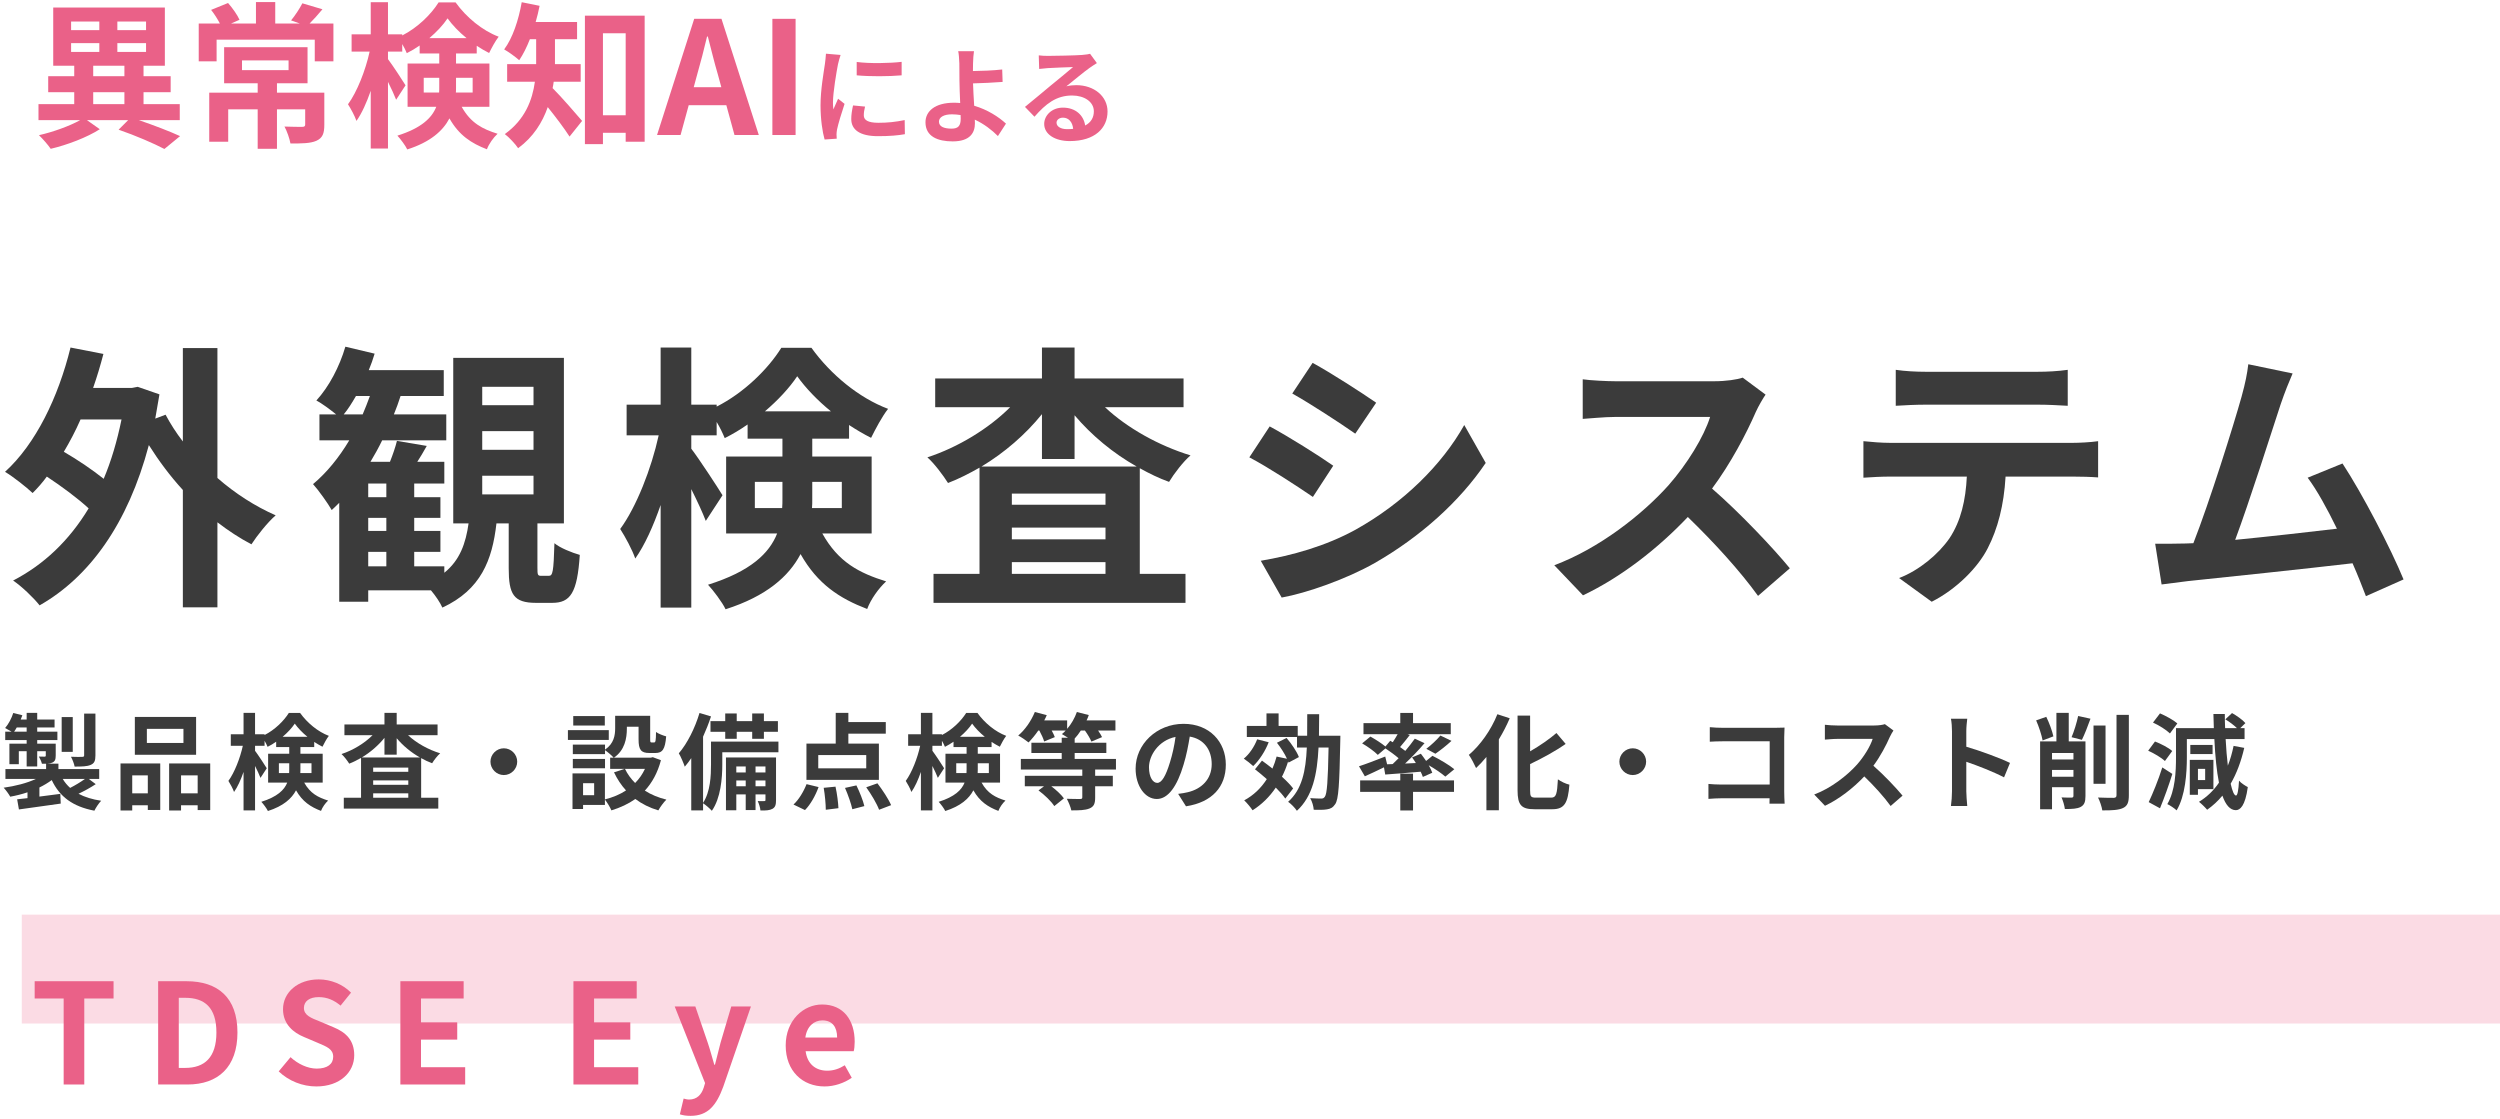<svg width="574" height="257" viewBox="0 0 574 257" fill="none" xmlns="http://www.w3.org/2000/svg">
<path d="M242.579 28.168C242.579 29.056 243.563 29.656 245.003 29.656C245.507 29.656 245.963 29.632 246.395 29.584C246.251 28.024 245.363 27.016 244.067 27.016C243.155 27.016 242.579 27.568 242.579 28.168ZM238.499 12.712C239.171 12.808 240.011 12.832 240.683 12.832C241.955 12.832 247.091 12.736 248.459 12.616C249.443 12.52 249.995 12.448 250.283 12.352L251.843 14.488C251.291 14.848 250.715 15.184 250.163 15.592C248.867 16.504 246.347 18.616 244.835 19.816C245.627 19.624 246.347 19.552 247.115 19.552C251.195 19.552 254.291 22.096 254.291 25.6C254.291 29.392 251.411 32.392 245.603 32.392C242.267 32.392 239.747 30.856 239.747 28.456C239.747 26.512 241.499 24.712 244.043 24.712C247.019 24.712 248.819 26.536 249.155 28.816C250.475 28.12 251.147 27.016 251.147 25.552C251.147 23.392 248.987 21.928 246.155 21.928C242.483 21.928 240.083 23.872 237.515 26.8L235.331 24.544C237.035 23.176 239.939 20.728 241.355 19.552C242.699 18.448 245.195 16.432 246.371 15.4C245.147 15.424 241.835 15.568 240.563 15.64C239.915 15.688 239.147 15.76 238.595 15.832L238.499 12.712Z" fill="#EA6188"/>
<path d="M215.585 27.928C215.585 29.104 216.809 29.536 218.489 29.536C220.025 29.536 220.577 28.864 220.577 27.256C220.577 27.04 220.577 26.752 220.553 26.416C219.929 26.32 219.257 26.248 218.585 26.248C216.713 26.248 215.585 26.896 215.585 27.928ZM223.625 11.752C223.505 12.448 223.433 13.624 223.409 14.56C223.385 15.112 223.385 15.688 223.385 16.312C225.305 16.288 228.113 16.192 230.105 15.952L230.201 18.808C228.185 18.976 225.353 19.096 223.409 19.144C223.457 20.584 223.553 22.504 223.673 24.28C226.721 25.168 229.313 26.848 230.969 28.384L229.121 31.24C227.753 29.872 225.953 28.456 223.817 27.472C223.841 27.784 223.841 28.072 223.841 28.312C223.841 30.448 222.761 32.464 218.729 32.464C215.297 32.464 212.489 31.336 212.489 28.072C212.489 25.576 214.625 23.584 219.041 23.584C219.521 23.584 220.001 23.608 220.457 23.656C220.385 21.784 220.289 19.744 220.289 18.472C220.289 17.008 220.289 15.592 220.265 14.56C220.217 13.384 220.145 12.352 220.001 11.752H223.625Z" fill="#EA6188"/>
<path d="M196.697 14.224C199.649 14.632 204.425 14.512 207.017 14.2V17.296C204.065 17.56 199.721 17.584 196.697 17.296V14.224ZM198.617 24.472C198.425 25.264 198.329 25.84 198.329 26.488C198.329 27.544 199.241 28.192 201.689 28.192C203.825 28.192 205.601 28 207.713 27.568L207.761 30.808C206.201 31.096 204.281 31.264 201.569 31.264C197.441 31.264 195.449 29.8 195.449 27.328C195.449 26.392 195.593 25.432 195.857 24.208L198.617 24.472ZM193.001 12.616C192.809 13.12 192.497 14.32 192.401 14.752C192.089 16.36 191.249 21.16 191.249 23.56C191.249 24.016 191.273 24.64 191.345 25.12C191.705 24.304 192.089 23.464 192.425 22.672L193.913 23.848C193.241 25.84 192.449 28.456 192.185 29.728C192.113 30.088 192.065 30.616 192.065 30.856C192.065 31.12 192.089 31.504 192.113 31.84L189.329 32.032C188.849 30.376 188.393 27.448 188.393 24.184C188.393 20.584 189.137 16.528 189.401 14.68C189.473 14.008 189.617 13.096 189.641 12.328L193.001 12.616Z" fill="#EA6188"/>
<path d="M177.339 31V4.324H182.667V31H177.339Z" fill="#EA6188"/>
<path d="M160.072 17.104L159.28 20.02H165.616L164.824 17.104C163.996 14.332 163.276 11.272 162.52 8.392H162.34C161.656 11.308 160.864 14.332 160.072 17.104ZM150.856 31L159.388 4.324H165.652L174.22 31H168.64L166.768 24.16H158.128L156.256 31H150.856Z" fill="#EA6188"/>
<path d="M133.324 18.76H127.132C127.06 19.264 126.988 19.768 126.88 20.236C128.752 22.072 132.64 26.572 133.648 27.76L130.768 31.36C129.58 29.488 127.528 26.788 125.764 24.592C124.54 28.12 122.416 31.504 118.96 34.024C118.384 33.124 116.8 31.432 115.9 30.784C120.58 27.436 122.236 22.936 122.812 18.76H116.44V14.728H123.1V13.828V9.004H121.66C120.94 10.84 120.112 12.496 119.212 13.828C118.42 13.108 116.728 11.884 115.756 11.344C117.7 8.752 119.068 4.612 119.788 0.508L123.892 1.336C123.64 2.596 123.352 3.82 122.992 5.044H132.496V9.004H127.42V13.864V14.728H133.324V18.76ZM138.436 26.464H143.656V7.636H138.436V26.464ZM134.296 3.604H148.012V32.548H143.656V30.496H138.436V33.088H134.296V3.604Z" fill="#EA6188"/>
<path d="M97.288 21.244H100.816C100.852 20.848 100.852 20.416 100.852 20.02V17.86H97.288V21.244ZM108.52 17.86H104.704V20.128C104.704 20.488 104.704 20.884 104.668 21.244H108.52V17.86ZM98.584 8.752H107.116C105.388 7.348 103.84 5.728 102.76 4.216C101.752 5.728 100.276 7.312 98.584 8.752ZM112.372 24.52H106C108.088 28.264 110.788 29.632 114.244 30.712C113.272 31.612 112.264 33.016 111.796 34.276C108.232 32.908 105.388 31.072 103.192 27.184C101.68 30.064 98.8 32.62 93.508 34.312C93.112 33.448 91.888 31.828 91.24 31.144C96.748 29.416 99.16 27.076 100.168 24.52H93.58V14.584H100.852V12.28H96.352V10.444C95.38 11.128 94.408 11.704 93.4 12.208C93.148 11.596 92.788 10.84 92.356 10.12V11.848H89.08V13.576C90.052 14.836 92.572 18.688 93.112 19.588L90.952 22.9C90.556 21.856 89.836 20.308 89.08 18.796V34.096H85.12V20.848C84.184 23.548 83.068 26.032 81.844 27.76C81.448 26.608 80.548 24.952 79.9 23.944C81.988 21.1 83.932 16.132 84.868 11.848H80.728V7.888H85.12V0.508H89.08V7.888H92.356V8.14C95.848 6.376 98.98 3.316 100.708 0.544H104.596C107.08 4 110.752 7.024 114.496 8.428C113.704 9.436 112.876 11.02 112.3 12.172C111.364 11.704 110.392 11.128 109.456 10.516V12.28H104.704V14.584H112.372V24.52Z" fill="#EA6188"/>
<path d="M55.564 13.864V16.096H66.256V13.864H55.564ZM74.464 21.28V28.66C74.464 30.64 74.068 31.684 72.628 32.332C71.224 32.944 69.244 32.944 66.688 32.944C66.472 31.756 65.896 30.136 65.32 29.056C66.94 29.128 68.848 29.128 69.352 29.128C69.892 29.128 70.072 28.984 70.072 28.588V25.096H63.592V34.168H59.164V25.096H52.396V32.548H48.04V21.28H59.164V19.12H51.46V10.84H70.612V19.12H63.592V21.28H74.464ZM71.08 5.404H76.552V14.08H72.268V9.112H49.732V14.08H45.628V5.404H50.488C49.948 4.36 49.192 3.172 48.472 2.272L52.36 0.688C53.404 1.876 54.52 3.46 54.988 4.54L53.044 5.404H58.768V0.472H63.196V5.404H68.848L66.832 4.684C67.732 3.604 68.812 1.948 69.424 0.76L74.032 2.128C72.988 3.388 71.98 4.504 71.08 5.404Z" fill="#EA6188"/>
<path d="M21.4 21.172V23.908H28.564V21.172H21.4ZM21.4 15.088V17.5H28.564V15.088H21.4ZM16.324 9.904V11.92H22.804V9.904H16.324ZM16.324 4.936V6.916H22.804V4.936H16.324ZM33.532 6.916V4.936H26.944V6.916H33.532ZM33.532 11.92V9.904H26.944V11.92H33.532ZM41.272 27.58H31.876C35.332 28.768 39.004 30.172 41.344 31.252L37.744 34.204C35.332 32.944 31.192 31.144 27.232 29.776L29.428 27.58H19.96L22.912 29.668C19.996 31.54 15.46 33.268 11.644 34.168C11.032 33.268 9.808 31.864 8.944 31.036C12.184 30.316 16.036 28.912 18.412 27.58H8.836V23.908H17.044V21.172H11.068V17.5H17.044V15.088H12.22V1.732H37.852V15.088H32.956V17.5H39.184V21.172H32.956V23.908H41.272V27.58Z" fill="#EA6188"/>
<path d="M526.382 85.744C525.55 87.664 524.59 90.032 523.63 92.848C521.582 99.12 516.398 115.376 513.198 123.952C521.006 123.184 530.094 122.16 536.558 121.392C534.318 116.784 531.95 112.496 529.838 109.68L537.838 106.416C542.382 113.328 548.91 125.872 551.854 133.04L543.214 136.88C542.382 134.704 541.358 132.08 540.142 129.328C529.774 130.544 510.382 132.592 502.318 133.424C500.718 133.616 498.35 133.936 496.302 134.192L494.83 124.848C497.006 124.848 499.758 124.848 501.87 124.784C502.382 124.784 503.022 124.72 503.598 124.72C507.31 115.248 512.814 97.712 514.67 91.056C515.566 87.792 515.95 85.808 516.206 83.632L526.382 85.744Z" fill="#3B3B3B"/>
<path d="M435.264 84.912C437.376 85.232 440 85.36 442.112 85.36H467.84C470.016 85.36 472.576 85.232 474.752 84.912V93.168C472.576 93.04 470.08 92.912 467.84 92.912H442.176C439.936 92.912 437.248 93.04 435.264 93.168V84.912ZM427.84 101.296C429.76 101.488 432 101.68 433.984 101.68H475.904C477.248 101.68 480.064 101.552 481.728 101.296V109.616C480.128 109.488 477.696 109.424 475.904 109.424H460.48C460.096 116.016 458.688 121.392 456.384 125.872C454.144 130.288 449.216 135.28 443.52 138.16L436.032 132.72C440.576 130.992 445.056 127.28 447.616 123.568C450.24 119.6 451.328 114.8 451.584 109.424H433.984C432.064 109.424 429.632 109.552 427.84 109.68V101.296Z" fill="#3B3B3B"/>
<path d="M405.376 90.608C404.864 91.312 403.712 93.296 403.136 94.576C400.96 99.568 397.376 106.416 393.088 112.176C399.424 117.68 407.168 125.872 410.944 130.48L403.648 136.816C399.488 131.056 393.536 124.528 387.52 118.704C380.736 125.872 372.224 132.528 363.456 136.688L356.864 129.776C367.168 125.936 377.088 118.128 383.104 111.408C387.328 106.608 391.232 100.272 392.64 95.728H370.944C368.256 95.728 364.736 96.112 363.392 96.176V87.088C365.12 87.344 369.024 87.536 370.944 87.536H393.536C396.288 87.536 398.848 87.152 400.128 86.704L405.376 90.608Z" fill="#3B3B3B"/>
<path d="M301.376 83.312C305.6 85.616 312.64 90.16 315.968 92.464L311.168 99.568C307.584 97.072 300.928 92.72 296.704 90.352L301.376 83.312ZM289.472 128.752C296.64 127.536 304.32 125.424 311.296 121.584C322.176 115.504 331.072 106.736 336.192 97.584L341.12 106.288C335.168 115.12 326.144 123.248 315.648 129.264C309.12 132.976 299.968 136.176 294.272 137.2L289.472 128.752ZM291.52 97.904C295.808 100.208 302.848 104.624 306.112 106.928L301.44 114.096C297.792 111.6 291.136 107.248 286.848 105.008L291.52 97.904Z" fill="#3B3B3B"/>
<path d="M225.344 107.12H260.992C255.552 104.048 250.624 99.952 246.72 95.344V105.392H239.232V95.088C235.456 99.76 230.656 103.92 225.344 107.12ZM232.32 131.76H253.824V129.072H232.32V131.76ZM232.32 121.136V123.824H253.824V121.136H232.32ZM253.824 115.888V113.328H232.32V115.888H253.824ZM271.744 93.488H253.696C258.816 98.288 266.048 102.32 273.344 104.56C271.744 105.904 269.568 108.72 268.416 110.64C266.112 109.808 263.872 108.72 261.696 107.504V131.76H272.192V138.416H214.336V131.76H224.896V107.376C222.528 108.72 220.16 109.936 217.664 110.896C216.576 109.168 214.528 106.416 212.928 105.008C219.968 102.704 227.008 98.416 231.936 93.488H214.72V86.896H239.232V79.792H246.72V86.896H271.744V93.488Z" fill="#3B3B3B"/>
<path d="M173.312 116.656H179.584C179.648 115.952 179.648 115.184 179.648 114.48V110.64H173.312V116.656ZM193.28 110.64H186.496V114.672C186.496 115.312 186.496 116.016 186.432 116.656H193.28V110.64ZM175.616 94.448H190.784C187.712 91.952 184.96 89.072 183.04 86.384C181.248 89.072 178.624 91.888 175.616 94.448ZM200.128 122.48H188.8C192.512 129.136 197.312 131.568 203.456 133.488C201.728 135.088 199.936 137.584 199.104 139.824C192.768 137.392 187.712 134.128 183.808 127.216C181.12 132.336 176 136.88 166.592 139.888C165.888 138.352 163.712 135.472 162.56 134.256C172.352 131.184 176.64 127.024 178.432 122.48H166.72V104.816H179.648V100.72H171.648V97.456C169.92 98.672 168.192 99.696 166.4 100.592C165.952 99.504 165.312 98.16 164.544 96.88V99.952H158.72V103.024C160.448 105.264 164.928 112.112 165.888 113.712L162.048 119.6C161.344 117.744 160.064 114.992 158.72 112.304V139.504H151.68V115.952C150.016 120.752 148.032 125.168 145.856 128.24C145.152 126.192 143.552 123.248 142.4 121.456C146.112 116.4 149.568 107.568 151.232 99.952H143.872V92.912H151.68V79.792H158.72V92.912H164.544V93.36C170.752 90.224 176.32 84.784 179.392 79.856H186.304C190.72 86 197.248 91.376 203.904 93.872C202.496 95.664 201.024 98.48 200 100.528C198.336 99.696 196.608 98.672 194.944 97.584V100.72H186.496V104.816H200.128V122.48Z" fill="#3B3B3B"/>
<path d="M110.72 109.232V113.52H122.496V109.232H110.72ZM110.72 98.992V103.28H122.496V98.992H110.72ZM110.72 88.816V93.04H122.496V88.816H110.72ZM84.544 126.704V130.032H88.704V126.704H84.544ZM88.704 114.16V111.024H84.544V114.16H88.704ZM88.704 121.904V118.896H84.544V121.904H88.704ZM78.912 95.152H83.264C83.84 93.808 84.416 92.336 84.928 90.928H81.728C80.832 92.464 79.936 93.936 78.912 95.152ZM124.288 132.208H126.016C126.912 132.208 127.104 131.312 127.296 124.72C128.576 125.808 131.328 126.896 133.12 127.408C132.544 136.176 130.944 138.416 126.784 138.416H123.072C117.888 138.416 116.8 136.432 116.8 130.48V120.176H113.984C113.024 128.624 110.4 135.408 101.568 139.504C101.056 138.352 100.032 136.816 98.944 135.536H84.544V138.16H77.888V115.44C77.312 116.016 76.736 116.592 76.16 117.104C75.328 115.632 73.152 112.56 71.872 111.152C75.008 108.528 77.824 105.072 80.192 101.104H73.344V95.152H77.184C75.776 94 73.856 92.592 72.64 91.952C75.52 88.816 77.952 84.208 79.296 79.6L86.016 81.2C85.632 82.48 85.184 83.76 84.672 84.976H101.888V90.928H91.968C91.52 92.336 91.008 93.744 90.432 95.152H102.464V101.104H87.744C86.912 102.832 86.016 104.432 85.056 106.032H89.536C90.176 104.432 90.816 102.576 91.136 101.232L97.984 102.384C97.28 103.664 96.512 104.944 95.808 106.032H102.016V111.024H95.104V114.16H101.12V118.896H95.104V121.904H101.12V126.704H95.104V130.032H102.016V131.504C105.6 128.624 106.944 124.72 107.584 120.176H104.064V82.16H129.472V120.176H123.392V130.352C123.392 132.016 123.456 132.208 124.288 132.208Z" fill="#3B3B3B"/>
<path d="M27.904 96.304H18.496C17.344 98.928 16.064 101.36 14.656 103.728C17.856 105.584 21.248 107.888 23.808 109.936C25.536 105.84 26.88 101.296 27.904 96.304ZM49.92 79.92V109.744C54.016 113.328 58.624 116.272 63.296 118.32C61.44 119.92 59.008 122.992 57.728 124.976C55.04 123.568 52.416 121.84 49.92 119.92V139.44H41.984V112.496C39.104 109.36 36.48 105.84 34.176 102.192C29.376 120.304 20.48 132.528 9.088 138.992C7.808 137.328 4.864 134.512 3.008 133.296C10.048 129.648 15.872 124.144 20.352 116.72C17.856 114.416 14.144 111.664 10.752 109.424C9.728 110.832 8.64 112.048 7.488 113.2C6.144 111.92 3.008 109.424 1.152 108.336C8.192 101.936 13.376 91.248 16.192 79.792L23.744 81.264C23.04 83.952 22.272 86.512 21.376 89.072H30.272L31.616 88.816L36.608 90.544C36.288 92.464 35.968 94.32 35.648 96.112L38.016 95.216C39.104 97.264 40.448 99.376 41.984 101.36V79.92H49.92Z" fill="#3B3B3B"/>
<path d="M499.92 166.096L498.216 168.4C497.424 167.608 495.72 166.528 494.328 165.904L495.936 163.792C497.28 164.368 499.056 165.328 499.92 166.096ZM498.744 172.432L497.064 174.736C496.272 173.968 494.568 172.96 493.224 172.36L494.784 170.248C496.152 170.776 497.88 171.664 498.744 172.432ZM496.464 176.2L498.768 177.688C497.952 180.328 496.92 183.184 495.936 185.584L493.344 184.168C494.256 182.248 495.552 179.104 496.464 176.2ZM506.304 176.536H504.648V179.104H506.304V176.536ZM508.2 181.192H504.648V182.488H502.776V174.472H508.2V181.192ZM508.008 171.04V173.128H502.896V171.04H508.008ZM512.832 171.256L515.28 171.712C514.56 174.832 513.528 177.592 512.16 179.944C512.544 181.648 512.952 182.632 513.384 182.656C513.72 182.68 513.96 181.456 514.08 179.248C514.536 179.8 515.64 180.496 516.096 180.712C515.496 185.08 514.32 186.016 513.336 186.016C512.016 185.992 511.008 184.816 510.264 182.68C509.232 183.928 508.056 185.008 506.76 185.92C506.376 185.44 505.44 184.528 504.888 184.096C506.736 182.968 508.248 181.504 509.472 179.704C508.944 177.04 508.608 173.632 508.416 169.696H502.104V173.872C502.104 177.472 501.768 182.704 499.752 186.064C499.296 185.608 498.216 184.888 497.616 184.624C499.44 181.528 499.608 177.112 499.608 173.872V167.176H508.296C508.248 166.12 508.224 165.04 508.2 163.936H510.816C510.816 165.04 510.84 166.12 510.888 167.176H513.6C512.904 166.504 511.872 165.712 510.936 165.16L512.472 163.72C513.552 164.32 514.92 165.28 515.544 166.024L514.368 167.176H515.352V169.696H511.008C511.128 171.928 511.296 173.992 511.512 175.792C512.064 174.4 512.496 172.888 512.832 171.256Z" fill="#3B3B3B"/>
<path d="M471.456 169.072L468.984 170.008C468.768 168.784 468.12 166.816 467.496 165.4L469.824 164.584C470.52 166 471.192 167.848 471.456 169.072ZM471.144 178.336H476.064V176.776H471.144V178.336ZM476.064 172.888H471.144V174.376H476.064V172.888ZM478.824 170.224V182.752C478.824 184.072 478.584 184.816 477.72 185.272C476.904 185.704 475.776 185.752 474.096 185.752C474 184.984 473.664 183.808 473.328 183.088C474.264 183.136 475.296 183.136 475.632 183.136C475.944 183.112 476.064 183.016 476.064 182.704V180.736H471.144V185.8H468.408V170.224H472.152V163.672H474.984V170.224H478.824ZM478.008 169.864L475.632 169.264C476.208 167.92 476.832 165.88 477.144 164.392L479.976 165.016C479.352 166.768 478.608 168.64 478.008 169.864ZM483.432 166.576V179.968H480.672V166.576H483.432ZM485.952 164.128H488.784V182.584C488.784 184.264 488.448 185.032 487.464 185.512C486.48 185.992 484.872 186.088 482.688 186.064C482.568 185.248 482.136 183.928 481.704 183.112C483.264 183.184 484.8 183.184 485.304 183.184C485.76 183.16 485.952 183.016 485.952 182.56V164.128Z" fill="#3B3B3B"/>
<path d="M448.176 181.696V167.896C448.176 167.056 448.104 165.856 447.936 165.016H451.68C451.584 165.856 451.464 166.912 451.464 167.896V171.448C454.68 172.384 459.288 174.088 461.496 175.168L460.128 178.48C457.656 177.184 454.056 175.792 451.464 174.904V181.696C451.464 182.392 451.584 184.072 451.68 185.056H447.936C448.08 184.096 448.176 182.656 448.176 181.696Z" fill="#3B3B3B"/>
<path d="M434.736 167.728C434.544 167.992 434.112 168.736 433.896 169.216C433.08 171.088 431.736 173.656 430.128 175.816C432.504 177.88 435.408 180.952 436.824 182.68L434.088 185.056C432.528 182.896 430.296 180.448 428.04 178.264C425.496 180.952 422.304 183.448 419.016 185.008L416.544 182.416C420.408 180.976 424.128 178.048 426.384 175.528C427.968 173.728 429.432 171.352 429.96 169.648H421.824C420.816 169.648 419.496 169.792 418.992 169.816V166.408C419.64 166.504 421.104 166.576 421.824 166.576H430.296C431.328 166.576 432.288 166.432 432.768 166.264L434.736 167.728Z" fill="#3B3B3B"/>
<path d="M392.568 166.96C393.456 167.056 394.704 167.104 395.52 167.104H407.616C408.312 167.104 409.32 167.08 409.728 167.056C409.704 167.608 409.656 168.568 409.656 169.264V181.696C409.656 182.536 409.704 183.808 409.752 184.528H406.272C406.296 184.144 406.296 183.736 406.296 183.28H395.352C394.416 183.28 393.048 183.352 392.256 183.424V179.992C393.096 180.064 394.176 180.136 395.256 180.136H406.32V170.2H395.544C394.536 170.2 393.24 170.248 392.568 170.296V166.96Z" fill="#3B3B3B"/>
<path d="M374.88 171.808C376.56 171.808 377.952 173.2 377.952 174.88C377.952 176.56 376.56 177.952 374.88 177.952C373.2 177.952 371.808 176.56 371.808 174.88C371.808 173.2 373.2 171.808 374.88 171.808Z" fill="#3B3B3B"/>
<path d="M343.8 163.984L346.632 164.92C345.936 166.552 345.096 168.184 344.136 169.768V186.04H341.28V173.8C340.512 174.736 339.696 175.6 338.904 176.344C338.592 175.624 337.776 174.04 337.248 173.32C339.84 171.136 342.36 167.608 343.8 163.984ZM352.632 183.136H356.16C357.312 183.136 357.504 182.32 357.696 178.936C358.368 179.44 359.568 179.992 360.336 180.16C360 184.288 359.256 185.8 356.424 185.8H352.32C349.296 185.8 348.432 184.84 348.432 181.456V164.296H351.312V172.504C353.568 171.208 355.776 169.672 357.36 168.304L359.472 170.8C357.096 172.48 354.12 174.088 351.312 175.432V181.48C351.312 182.896 351.48 183.136 352.632 183.136Z" fill="#3B3B3B"/>
<path d="M318.48 175.48L319.752 175.432C320.208 175 320.664 174.544 321.12 174.088C320.256 173.344 319.104 172.504 318.096 171.832L316.344 173.32C315.6 172.552 314.016 171.4 312.744 170.68L314.64 169.12C315.744 169.72 317.208 170.656 318.096 171.4L319.2 170.08L319.776 170.416C320.16 169.84 320.568 169.168 320.904 168.568H313.056V166.024H321.504V163.696H324.432V166.024H333.096V168.568H323.16L323.688 168.76C322.944 169.72 322.152 170.704 321.456 171.52C321.888 171.832 322.296 172.12 322.656 172.408C323.472 171.424 324.24 170.464 324.84 169.6L327.072 170.632C325.752 172.192 324.144 173.872 322.608 175.312L325.08 175.192C324.816 174.736 324.504 174.304 324.216 173.896L326.232 173.056C326.616 173.56 327.048 174.136 327.432 174.712L328.896 173.536C330.552 174.352 332.784 175.672 333.912 176.608L331.848 178.312C331.032 177.592 329.496 176.536 328.032 175.696C328.392 176.32 328.68 176.92 328.848 177.424L326.688 178.384C326.568 178.024 326.4 177.616 326.184 177.184C323.28 177.448 320.352 177.664 318.048 177.832L317.76 176.176C316.248 176.92 314.664 177.664 313.368 178.24L312.024 175.936C313.536 175.456 315.84 174.568 318.048 173.704L318.48 175.48ZM329.568 173.056L327.48 171.928C328.56 171.112 329.904 169.864 330.72 168.88L333.264 170.104C332.04 171.232 330.648 172.312 329.568 173.056ZM324.432 177.64V179.176H333.84V181.816H324.432V186.088H321.504V181.816H312.288V179.176H321.504V177.64H324.432Z" fill="#3B3B3B"/>
<path d="M288.648 169.744L291.288 170.416C290.496 172.48 289.128 174.568 287.736 175.888C287.256 175.432 286.2 174.592 285.576 174.184C286.872 173.128 288 171.424 288.648 169.744ZM296.904 181.024L295.104 183.352C294.6 182.608 293.808 181.72 292.92 180.832C291.48 182.968 289.68 184.72 287.592 186.04C287.208 185.44 286.248 184.288 285.672 183.76C287.808 182.608 289.536 180.952 290.856 178.888C289.944 178.072 289.008 177.304 288.144 176.632L289.752 174.64C290.52 175.192 291.336 175.816 292.152 176.464C292.536 175.6 292.848 174.664 293.112 173.704L295.488 174.208C294.96 173.032 294.048 171.64 293.184 170.536L295.392 169.432C296.52 170.752 297.768 172.576 298.224 173.824L295.848 175.096L295.752 174.832C295.368 176.08 294.888 177.256 294.336 178.336C295.392 179.296 296.304 180.232 296.904 181.024ZM302.832 168.928H307.752C307.752 168.928 307.752 169.84 307.728 170.2C307.536 180.064 307.344 183.568 306.552 184.648C306.024 185.44 305.472 185.704 304.68 185.824C303.936 185.968 302.808 185.944 301.632 185.92C301.584 185.128 301.272 184.024 300.816 183.256C301.896 183.328 302.88 183.352 303.336 183.352C303.696 183.352 303.936 183.28 304.176 182.944C304.68 182.296 304.896 179.368 305.04 171.64H302.736C302.424 177.808 301.392 182.848 297.768 186.16C297.336 185.488 296.4 184.528 295.752 184.096C298.944 181.264 299.808 177.016 300.048 171.64H297.792V169.216H286.272V166.672H290.784V163.792H293.568V166.672H297.96V168.928H300.12C300.144 167.368 300.144 165.712 300.144 163.984H302.88C302.88 165.688 302.856 167.344 302.832 168.928Z" fill="#3B3B3B"/>
<path d="M281.448 175.552C281.448 180.616 278.352 184.192 272.304 185.128L270.504 182.272C271.416 182.176 272.088 182.032 272.736 181.888C275.808 181.168 278.208 178.96 278.208 175.456C278.208 172.144 276.408 169.672 273.168 169.12C272.832 171.16 272.424 173.368 271.728 175.624C270.288 180.472 268.224 183.448 265.608 183.448C262.944 183.448 260.736 180.52 260.736 176.464C260.736 170.92 265.536 166.192 271.752 166.192C277.704 166.192 281.448 170.32 281.448 175.552ZM263.808 176.152C263.808 178.576 264.768 179.752 265.704 179.752C266.712 179.752 267.648 178.24 268.632 175C269.184 173.224 269.64 171.184 269.904 169.192C265.944 170.008 263.808 173.512 263.808 176.152Z" fill="#3B3B3B"/>
<path d="M256.224 176.68H251.448V178.12H255.504V180.52H251.448V183.112C251.448 184.528 251.16 185.2 250.128 185.632C249.12 186.04 247.752 186.064 245.976 186.064C245.808 185.248 245.328 184.144 244.944 183.4C246.168 183.448 247.608 183.448 247.992 183.448C248.376 183.448 248.496 183.352 248.496 183.064V180.52H241.368C242.52 181.384 243.672 182.464 244.272 183.304L242.064 185.08C241.392 184 239.832 182.512 238.44 181.48L239.712 180.52H235.296V178.12H248.496V176.68H234.384V174.256H243.768V172.888H236.808V170.536H243.768V169.384H245.208C244.704 169.072 244.176 168.736 243.816 168.544C244.128 168.304 244.416 168.016 244.68 167.728H241.464C241.776 168.28 242.04 168.832 242.184 169.24L239.736 170.248C239.568 169.576 239.088 168.592 238.632 167.728H238.392C237.672 168.784 236.88 169.72 236.16 170.464C235.608 170.008 234.432 169.216 233.784 168.88C235.344 167.584 236.76 165.52 237.6 163.48L240.336 164.2C240.168 164.608 239.976 164.992 239.76 165.4H245.016V167.344C245.976 166.24 246.768 164.848 247.248 163.48L249.984 164.176C249.864 164.56 249.672 164.992 249.48 165.4H256.104V167.728H252.12C252.504 168.28 252.84 168.832 253.032 169.24L250.584 170.272C250.32 169.6 249.72 168.592 249.096 167.728H248.16C247.704 168.424 247.248 169.048 246.744 169.576V170.536H254.016V172.888H246.744V174.256H256.224V176.68Z" fill="#3B3B3B"/>
<path d="M219.552 177.496H221.904C221.928 177.232 221.928 176.944 221.928 176.68V175.24H219.552V177.496ZM227.04 175.24H224.496V176.752C224.496 176.992 224.496 177.256 224.472 177.496H227.04V175.24ZM220.416 169.168H226.104C224.952 168.232 223.92 167.152 223.2 166.144C222.528 167.152 221.544 168.208 220.416 169.168ZM229.608 179.68H225.36C226.752 182.176 228.552 183.088 230.856 183.808C230.208 184.408 229.536 185.344 229.224 186.184C226.848 185.272 224.952 184.048 223.488 181.456C222.48 183.376 220.56 185.08 217.032 186.208C216.768 185.632 215.952 184.552 215.52 184.096C219.192 182.944 220.8 181.384 221.472 179.68H217.08V173.056H221.928V171.52H218.928V170.296C218.28 170.752 217.632 171.136 216.96 171.472C216.792 171.064 216.552 170.56 216.264 170.08V171.232H214.08V172.384C214.728 173.224 216.408 175.792 216.768 176.392L215.328 178.6C215.064 177.904 214.584 176.872 214.08 175.864V186.064H211.44V177.232C210.816 179.032 210.072 180.688 209.256 181.84C208.992 181.072 208.392 179.968 207.96 179.296C209.352 177.4 210.648 174.088 211.272 171.232H208.512V168.592H211.44V163.672H214.08V168.592H216.264V168.76C218.592 167.584 220.68 165.544 221.832 163.696H224.424C226.08 166 228.528 168.016 231.024 168.952C230.496 169.624 229.944 170.68 229.56 171.448C228.936 171.136 228.288 170.752 227.664 170.344V171.52H224.496V173.056H229.608V179.68Z" fill="#3B3B3B"/>
<path d="M198.888 176.416V173.368H187.872V176.416H198.888ZM201.792 170.728V179.056H185.16V170.728H191.88V163.672H194.784V165.784H203.376V168.448H194.784V170.728H201.792ZM184.824 185.992L182.184 184.72C183.36 183.664 184.512 181.768 185.184 180.04L187.944 180.712C187.248 182.632 186.096 184.72 184.824 185.992ZM189.12 180.88L191.832 180.616C192.192 182.248 192.456 184.312 192.504 185.56L189.6 185.92C189.6 184.672 189.408 182.536 189.12 180.88ZM194.016 180.904L196.632 180.328C197.376 181.84 198.168 183.832 198.456 185.08L195.696 185.8C195.432 184.552 194.712 182.488 194.016 180.904ZM198.888 180.76L201.456 179.848C202.608 181.36 204 183.448 204.6 184.864L201.84 185.92C201.336 184.552 200.04 182.368 198.888 180.76Z" fill="#3B3B3B"/>
<path d="M163.128 165.568H166.512V163.816H169.152V165.568H172.704V163.816H175.392V165.568H178.608V168.016H175.392V169.624H172.704V168.016H169.152V169.624H166.512V168.016H163.128V165.568ZM173.472 180.52H175.752V179.2H173.472V180.52ZM169.056 180.52H171.216V179.2H169.056V180.52ZM171.216 175.984H169.056V177.352H171.216V175.984ZM175.752 175.984H173.472V177.352H175.752V175.984ZM178.176 173.92V183.664C178.176 184.744 178.032 185.32 177.36 185.704C176.712 186.064 175.848 186.112 174.6 186.088C174.552 185.44 174.264 184.552 173.976 183.928C174.648 183.952 175.248 183.952 175.488 183.928C175.704 183.928 175.752 183.88 175.752 183.64V182.392H173.472V185.992H171.216V182.392H169.056V186.04H166.68V173.92H178.176ZM178.728 170.272V172.72H165.84V175.552C165.84 178.672 165.48 183.256 163.44 186.16C163.032 185.68 161.976 184.768 161.424 184.432V186.064H158.712V174.064C158.232 174.784 157.728 175.456 157.224 176.032C157.008 175.36 156.312 173.704 155.856 172.96C157.776 170.728 159.552 167.224 160.608 163.696L163.248 164.488C162.744 166.024 162.12 167.608 161.424 169.144V184.336C163.104 181.768 163.248 178.144 163.248 175.504V170.272H178.728Z" fill="#3B3B3B"/>
<path d="M138.864 164.416V166.576H131.616V164.416H138.864ZM139.776 167.632V169.888H130.392V167.632H139.776ZM138.912 174.256V176.392H131.52V174.256H138.912ZM148.08 176.536H143.496C144.072 177.736 144.864 178.816 145.824 179.776C146.76 178.84 147.504 177.76 148.08 176.536ZM136.416 182.584V179.824H133.872V182.584H136.416ZM149.88 173.848L151.752 174.544C150.984 177.448 149.712 179.728 148.056 181.528C149.472 182.44 151.152 183.136 153 183.592C152.376 184.192 151.56 185.32 151.152 186.064C149.136 185.464 147.384 184.576 145.872 183.448C144.264 184.576 142.416 185.44 140.376 186.064C140.088 185.368 139.416 184.24 138.888 183.592V184.816H133.872V185.752H131.448V177.568H138.888V183.544C140.688 183.088 142.32 182.416 143.736 181.48C142.632 180.28 141.72 178.888 140.976 177.328L143.424 176.536H140.088V173.968H140.904C140.496 173.488 139.488 172.624 138.912 172.24V173.152H131.52V170.968H138.912V172.12C140.976 170.704 141.24 168.808 141.24 167.2V164.344H149.28V169.72C149.28 170.392 149.328 170.464 149.592 170.464H150.192C150.504 170.464 150.6 170.152 150.624 168.064C151.152 168.472 152.256 168.88 152.952 169.072C152.712 172.048 152.088 172.888 150.48 172.888H149.088C147.168 172.888 146.616 172.144 146.616 169.768V166.864H143.928V167.272C143.928 169.528 143.448 172.264 140.952 173.968H149.4L149.88 173.848Z" fill="#3B3B3B"/>
<path d="M115.68 171.808C117.36 171.808 118.752 173.2 118.752 174.88C118.752 176.56 117.36 177.952 115.68 177.952C114 177.952 112.608 176.56 112.608 174.88C112.608 173.2 114 171.808 115.68 171.808Z" fill="#3B3B3B"/>
<path d="M83.064 173.92H96.432C94.392 172.768 92.544 171.232 91.08 169.504V173.272H88.272V169.408C86.856 171.16 85.056 172.72 83.064 173.92ZM85.68 183.16H93.744V182.152H85.68V183.16ZM85.68 179.176V180.184H93.744V179.176H85.68ZM93.744 177.208V176.248H85.68V177.208H93.744ZM100.464 168.808H93.696C95.616 170.608 98.328 172.12 101.064 172.96C100.464 173.464 99.648 174.52 99.216 175.24C98.352 174.928 97.512 174.52 96.696 174.064V183.16H100.632V185.656H78.936V183.16H82.896V174.016C82.008 174.52 81.12 174.976 80.184 175.336C79.776 174.688 79.008 173.656 78.408 173.128C81.048 172.264 83.688 170.656 85.536 168.808H79.08V166.336H88.272V163.672H91.08V166.336H100.464V168.808Z" fill="#3B3B3B"/>
<path d="M64.032 177.496H66.384C66.408 177.232 66.408 176.944 66.408 176.68V175.24H64.032V177.496ZM71.52 175.24H68.976V176.752C68.976 176.992 68.976 177.256 68.952 177.496H71.52V175.24ZM64.896 169.168H70.584C69.432 168.232 68.4 167.152 67.68 166.144C67.008 167.152 66.024 168.208 64.896 169.168ZM74.088 179.68H69.84C71.232 182.176 73.032 183.088 75.336 183.808C74.688 184.408 74.016 185.344 73.704 186.184C71.328 185.272 69.432 184.048 67.968 181.456C66.96 183.376 65.04 185.08 61.512 186.208C61.248 185.632 60.432 184.552 60 184.096C63.672 182.944 65.28 181.384 65.952 179.68H61.56V173.056H66.408V171.52H63.408V170.296C62.76 170.752 62.112 171.136 61.44 171.472C61.272 171.064 61.032 170.56 60.744 170.08V171.232H58.56V172.384C59.208 173.224 60.888 175.792 61.248 176.392L59.808 178.6C59.544 177.904 59.064 176.872 58.56 175.864V186.064H55.92V177.232C55.296 179.032 54.552 180.688 53.736 181.84C53.472 181.072 52.872 179.968 52.44 179.296C53.832 177.4 55.128 174.088 55.752 171.232H52.992V168.592H55.92V163.672H58.56V168.592H60.744V168.76C63.072 167.584 65.16 165.544 66.312 163.696H68.904C70.56 166 73.008 168.016 75.504 168.952C74.976 169.624 74.424 170.68 74.04 171.448C73.416 171.136 72.768 170.752 72.144 170.344V171.52H68.976V173.056H74.088V179.68Z" fill="#3B3B3B"/>
<path d="M42.12 170.584V167.344H33.72V170.584H42.12ZM45.024 164.608V173.296H30.96V164.608H45.024ZM33.936 178.024H30.36V182.152H33.936V178.024ZM27.672 186.088V175.288H36.792V185.968H33.936V184.888H30.36V186.088H27.672ZM41.568 182.152H45.384V178.024H41.568V182.152ZM38.832 175.288H48.264V185.992H45.384V184.888H41.568V186.088H38.832V175.288Z" fill="#3B3B3B"/>
<path d="M21.912 163.84V173.44C21.912 174.664 21.672 175.264 20.808 175.624C19.968 175.984 18.792 176.008 17.136 176.008C17.016 175.336 16.632 174.376 16.296 173.752C17.376 173.8 18.528 173.8 18.864 173.776C19.224 173.776 19.32 173.68 19.32 173.392V163.84H21.912ZM16.704 164.632V172.624H14.16V164.632H16.704ZM19.512 178.84H14.4C14.856 179.608 15.432 180.304 16.104 180.904C17.232 180.328 18.552 179.536 19.512 178.84ZM3.24 167.992H6.12V167.032H3.84C3.648 167.368 3.456 167.704 3.24 167.992ZM20.376 178.84L21.984 180.04C20.76 180.856 19.296 181.648 18.024 182.248C19.464 183.016 21.192 183.544 23.232 183.856C22.68 184.408 22.008 185.44 21.672 186.136C16.68 185.176 13.68 182.92 11.88 179.104C11.04 179.728 10.08 180.304 9.048 180.808V182.896C10.608 182.704 12.24 182.488 13.848 182.272L13.944 184.504C10.56 184.984 6.984 185.464 4.344 185.848L3.936 183.52C4.632 183.448 5.448 183.352 6.312 183.256V181.912C5.04 182.344 3.696 182.68 2.352 182.92C2.016 182.32 1.344 181.384 0.84 180.856C3.48 180.496 6.192 179.8 8.256 178.84H1.248V176.584H10.584V175.36C10.296 175.36 9.984 175.36 9.624 175.36C9.504 174.808 9.168 174.16 8.928 173.704C9.48 173.728 10.056 173.728 10.224 173.728C10.44 173.728 10.512 173.656 10.512 173.464V172.48H8.544V175.984H6.12V172.48H4.32V175.456H2.16V170.752H6.12V169.912H1.2V167.992H2.664C2.184 167.704 1.56 167.344 1.176 167.152C1.968 166.24 2.64 164.944 3.048 163.696L5.136 164.224C5.016 164.56 4.896 164.872 4.752 165.208H6.12V163.672H8.544V165.208H12.528V167.032H8.544V167.992H13.176V169.912H8.544V170.752H12.792V173.464C12.792 174.376 12.624 174.808 12 175.096C11.688 175.24 11.304 175.312 10.872 175.336H13.416V176.584H22.776V178.84H20.376Z" fill="#3B3B3B"/>
<path d="M5 210H574V235H5V210Z" fill="#EA6188" fill-opacity="0.23"/>
<path d="M189.324 249.448C184.3 249.448 180.396 245.96 180.396 240.04C180.396 234.248 184.491 230.632 188.747 230.632C193.675 230.632 196.236 234.248 196.236 239.176C196.236 240.072 196.14 240.936 196.012 241.352H184.971C185.355 244.296 187.276 245.832 189.932 245.832C191.404 245.832 192.684 245.384 193.964 244.584L195.564 247.464C193.804 248.68 191.532 249.448 189.324 249.448ZM184.908 238.216H192.204C192.204 235.816 191.116 234.28 188.812 234.28C186.924 234.28 185.26 235.624 184.908 238.216Z" fill="#EA6188"/>
<path d="M158.559 256.2C157.503 256.2 156.799 256.072 156.095 255.848L156.959 252.232C157.279 252.328 157.791 252.456 158.207 252.456C160.031 252.456 161.055 251.304 161.567 249.736L161.887 248.68L154.911 231.08H159.647L162.495 239.4C163.039 241 163.487 242.728 163.999 244.456H164.159C164.575 242.792 165.023 241.064 165.439 239.4L167.903 231.08H172.415L166.047 249.544C164.479 253.768 162.559 256.2 158.559 256.2Z" fill="#EA6188"/>
<path d="M131.662 249V225.288H146.19V229.256H136.398V234.728H144.718V238.696H136.398V245.032H146.542V249H131.662Z" fill="#EA6188"/>
<path d="M91.924 249V225.288H106.452V229.256H96.66V234.728H104.98V238.696H96.66V245.032H106.804V249H91.924Z" fill="#EA6188"/>
<path d="M72.628 249.448C69.46 249.448 66.292 248.2 63.988 245.992L66.708 242.728C68.404 244.296 70.644 245.352 72.724 245.352C75.188 245.352 76.5 244.296 76.5 242.632C76.5 240.872 75.06 240.328 72.948 239.432L69.78 238.088C67.38 237.096 64.98 235.176 64.98 231.72C64.98 227.848 68.372 224.872 73.172 224.872C75.924 224.872 78.676 225.96 80.596 227.912L78.196 230.888C76.692 229.64 75.124 228.936 73.172 228.936C71.092 228.936 69.78 229.864 69.78 231.432C69.78 233.128 71.444 233.736 73.46 234.536L76.564 235.848C79.444 237.032 81.332 238.856 81.332 242.28C81.332 246.152 78.1 249.448 72.628 249.448Z" fill="#EA6188"/>
<path d="M36.312 249V225.288H42.808C50.04 225.288 54.52 229.064 54.52 237.064C54.52 245.032 50.04 249 43.064 249H36.312ZM41.048 245.192H42.52C46.936 245.192 49.688 242.824 49.688 237.064C49.688 231.272 46.936 229.096 42.52 229.096H41.048V245.192Z" fill="#EA6188"/>
<path d="M14.616 249V229.256H7.96V225.288H26.072V229.256H19.352V249H14.616Z" fill="#EA6188"/>
</svg>
